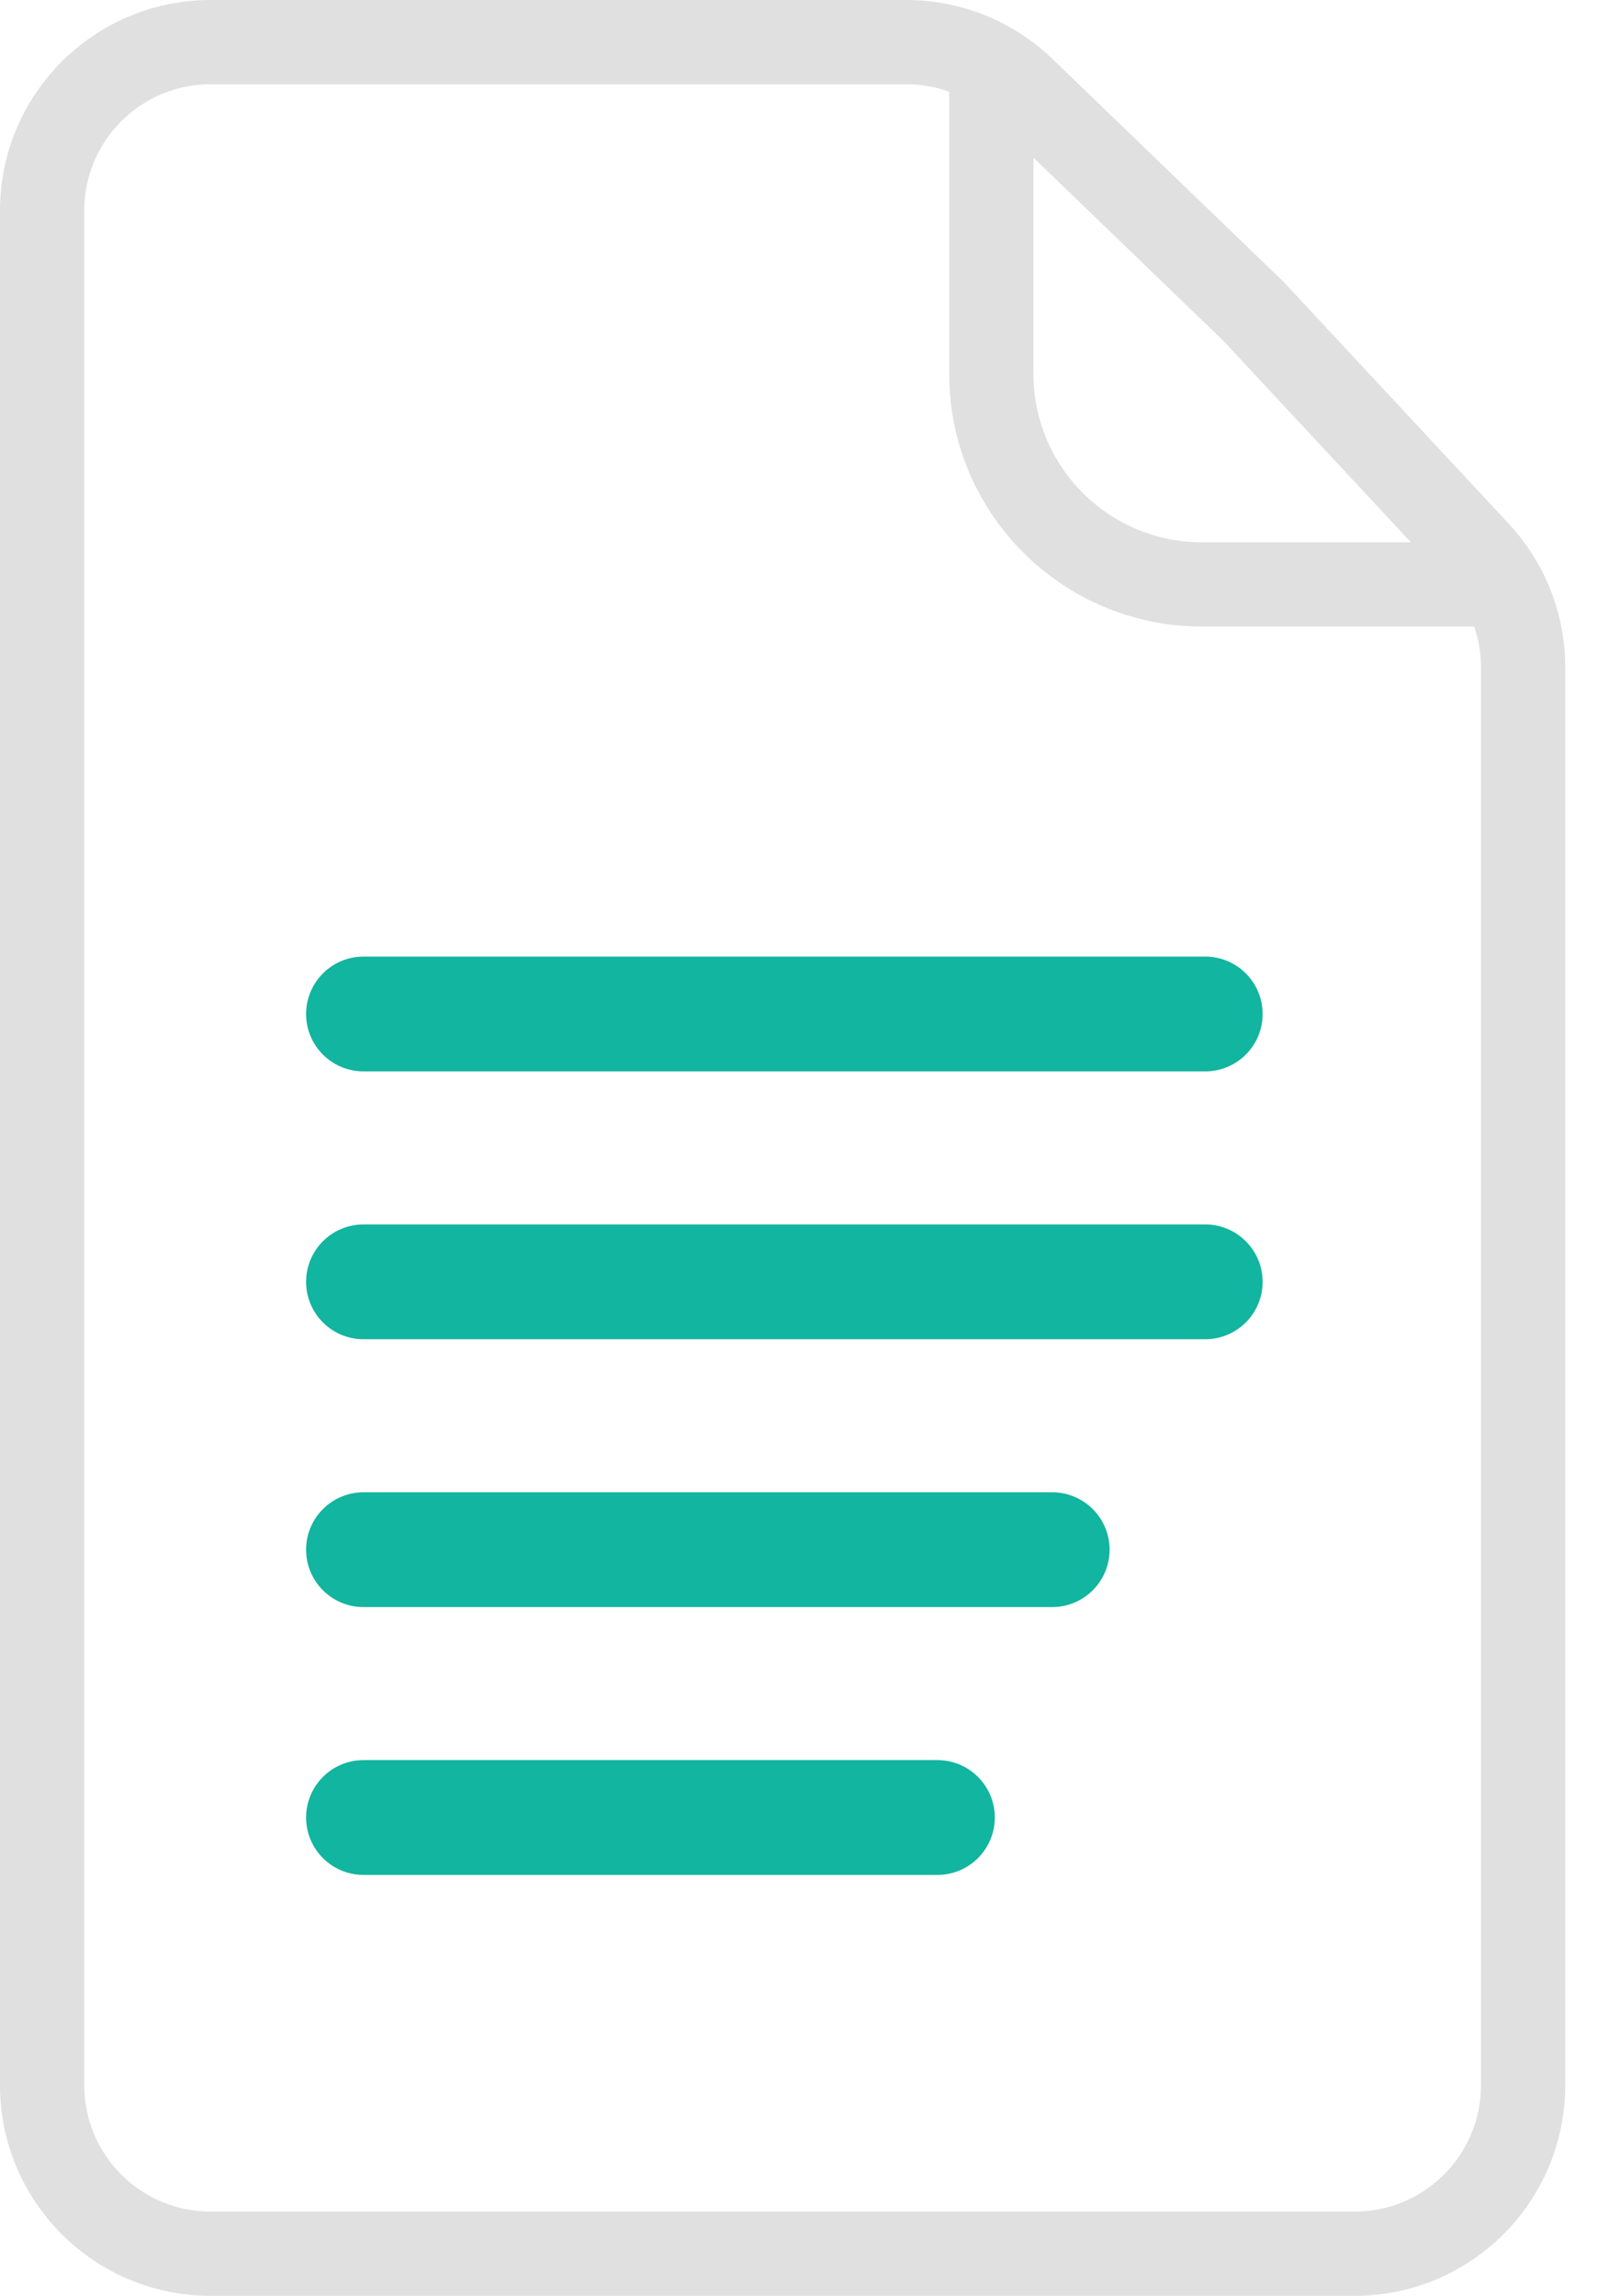<svg width="48" height="69" viewBox="0 0 48 69" fill="none" xmlns="http://www.w3.org/2000/svg">
<path fill-rule="evenodd" clip-rule="evenodd" d="M28.529 2.757C28.12 2.61 27.684 2.532 27.241 2.532L6.33 2.532C4.233 2.532 2.532 4.233 2.532 6.33L2.532 62.67C2.532 64.767 4.233 66.468 6.33 66.468L40.715 66.468C42.813 66.468 44.513 64.767 44.513 62.67L44.513 20.054C44.513 19.634 44.444 19.221 44.31 18.83L36.126 18.83C31.93 18.83 28.529 15.429 28.529 11.233L28.529 2.757ZM42.407 16.298L36.126 16.298C33.329 16.298 31.061 14.03 31.061 11.233L31.061 4.738L36.77 10.243L42.407 16.298ZM38.577 8.468L31.635 1.773C30.455 0.636 28.88 -7.44652e-07 27.241 -7.0239e-07L6.33 -1.63224e-07C2.834 -7.3078e-08 -4.43723e-08 2.834 -9.91083e-08 6.33L-9.81172e-07 62.67C-1.03591e-06 66.166 2.834 69 6.33 69L40.715 69C44.211 69 47.045 66.166 47.045 62.67L47.045 20.054C47.045 18.454 46.439 16.912 45.348 15.741L38.577 8.468Z" fill="#E0E0E0"/>
<path d="M9.2 30.476C9.2 31.428 9.973 32.2 10.925 32.2L36.225 32.2C37.178 32.2 37.95 31.428 37.95 30.476C37.95 29.523 37.178 28.75 36.225 28.75L10.925 28.75C9.973 28.75 9.2 29.523 9.2 30.476Z" fill="#12B59F"/>
<path d="M9.2 38.525C9.2 39.478 9.973 40.25 10.925 40.25L36.225 40.25C37.178 40.25 37.95 39.478 37.95 38.525C37.95 37.573 37.178 36.8 36.225 36.8L10.925 36.8C9.973 36.8 9.2 37.573 9.2 38.525Z" fill="#12B59F"/>
<path d="M9.2 46.575C9.2 47.527 9.973 48.3 10.925 48.3L31.625 48.3C32.578 48.3 33.35 47.527 33.35 46.575C33.35 45.622 32.578 44.85 31.625 44.85L10.925 44.85C9.973 44.85 9.2 45.622 9.2 46.575Z" fill="#12B59F"/>
<path d="M9.2 54.624C9.2 55.577 9.973 56.349 10.925 56.349L28.175 56.349C29.128 56.349 29.9 55.577 29.9 54.624C29.9 53.672 29.128 52.899 28.175 52.899L10.925 52.899C9.973 52.899 9.2 53.672 9.2 54.624Z" fill="#12B59F"/>
</svg>
